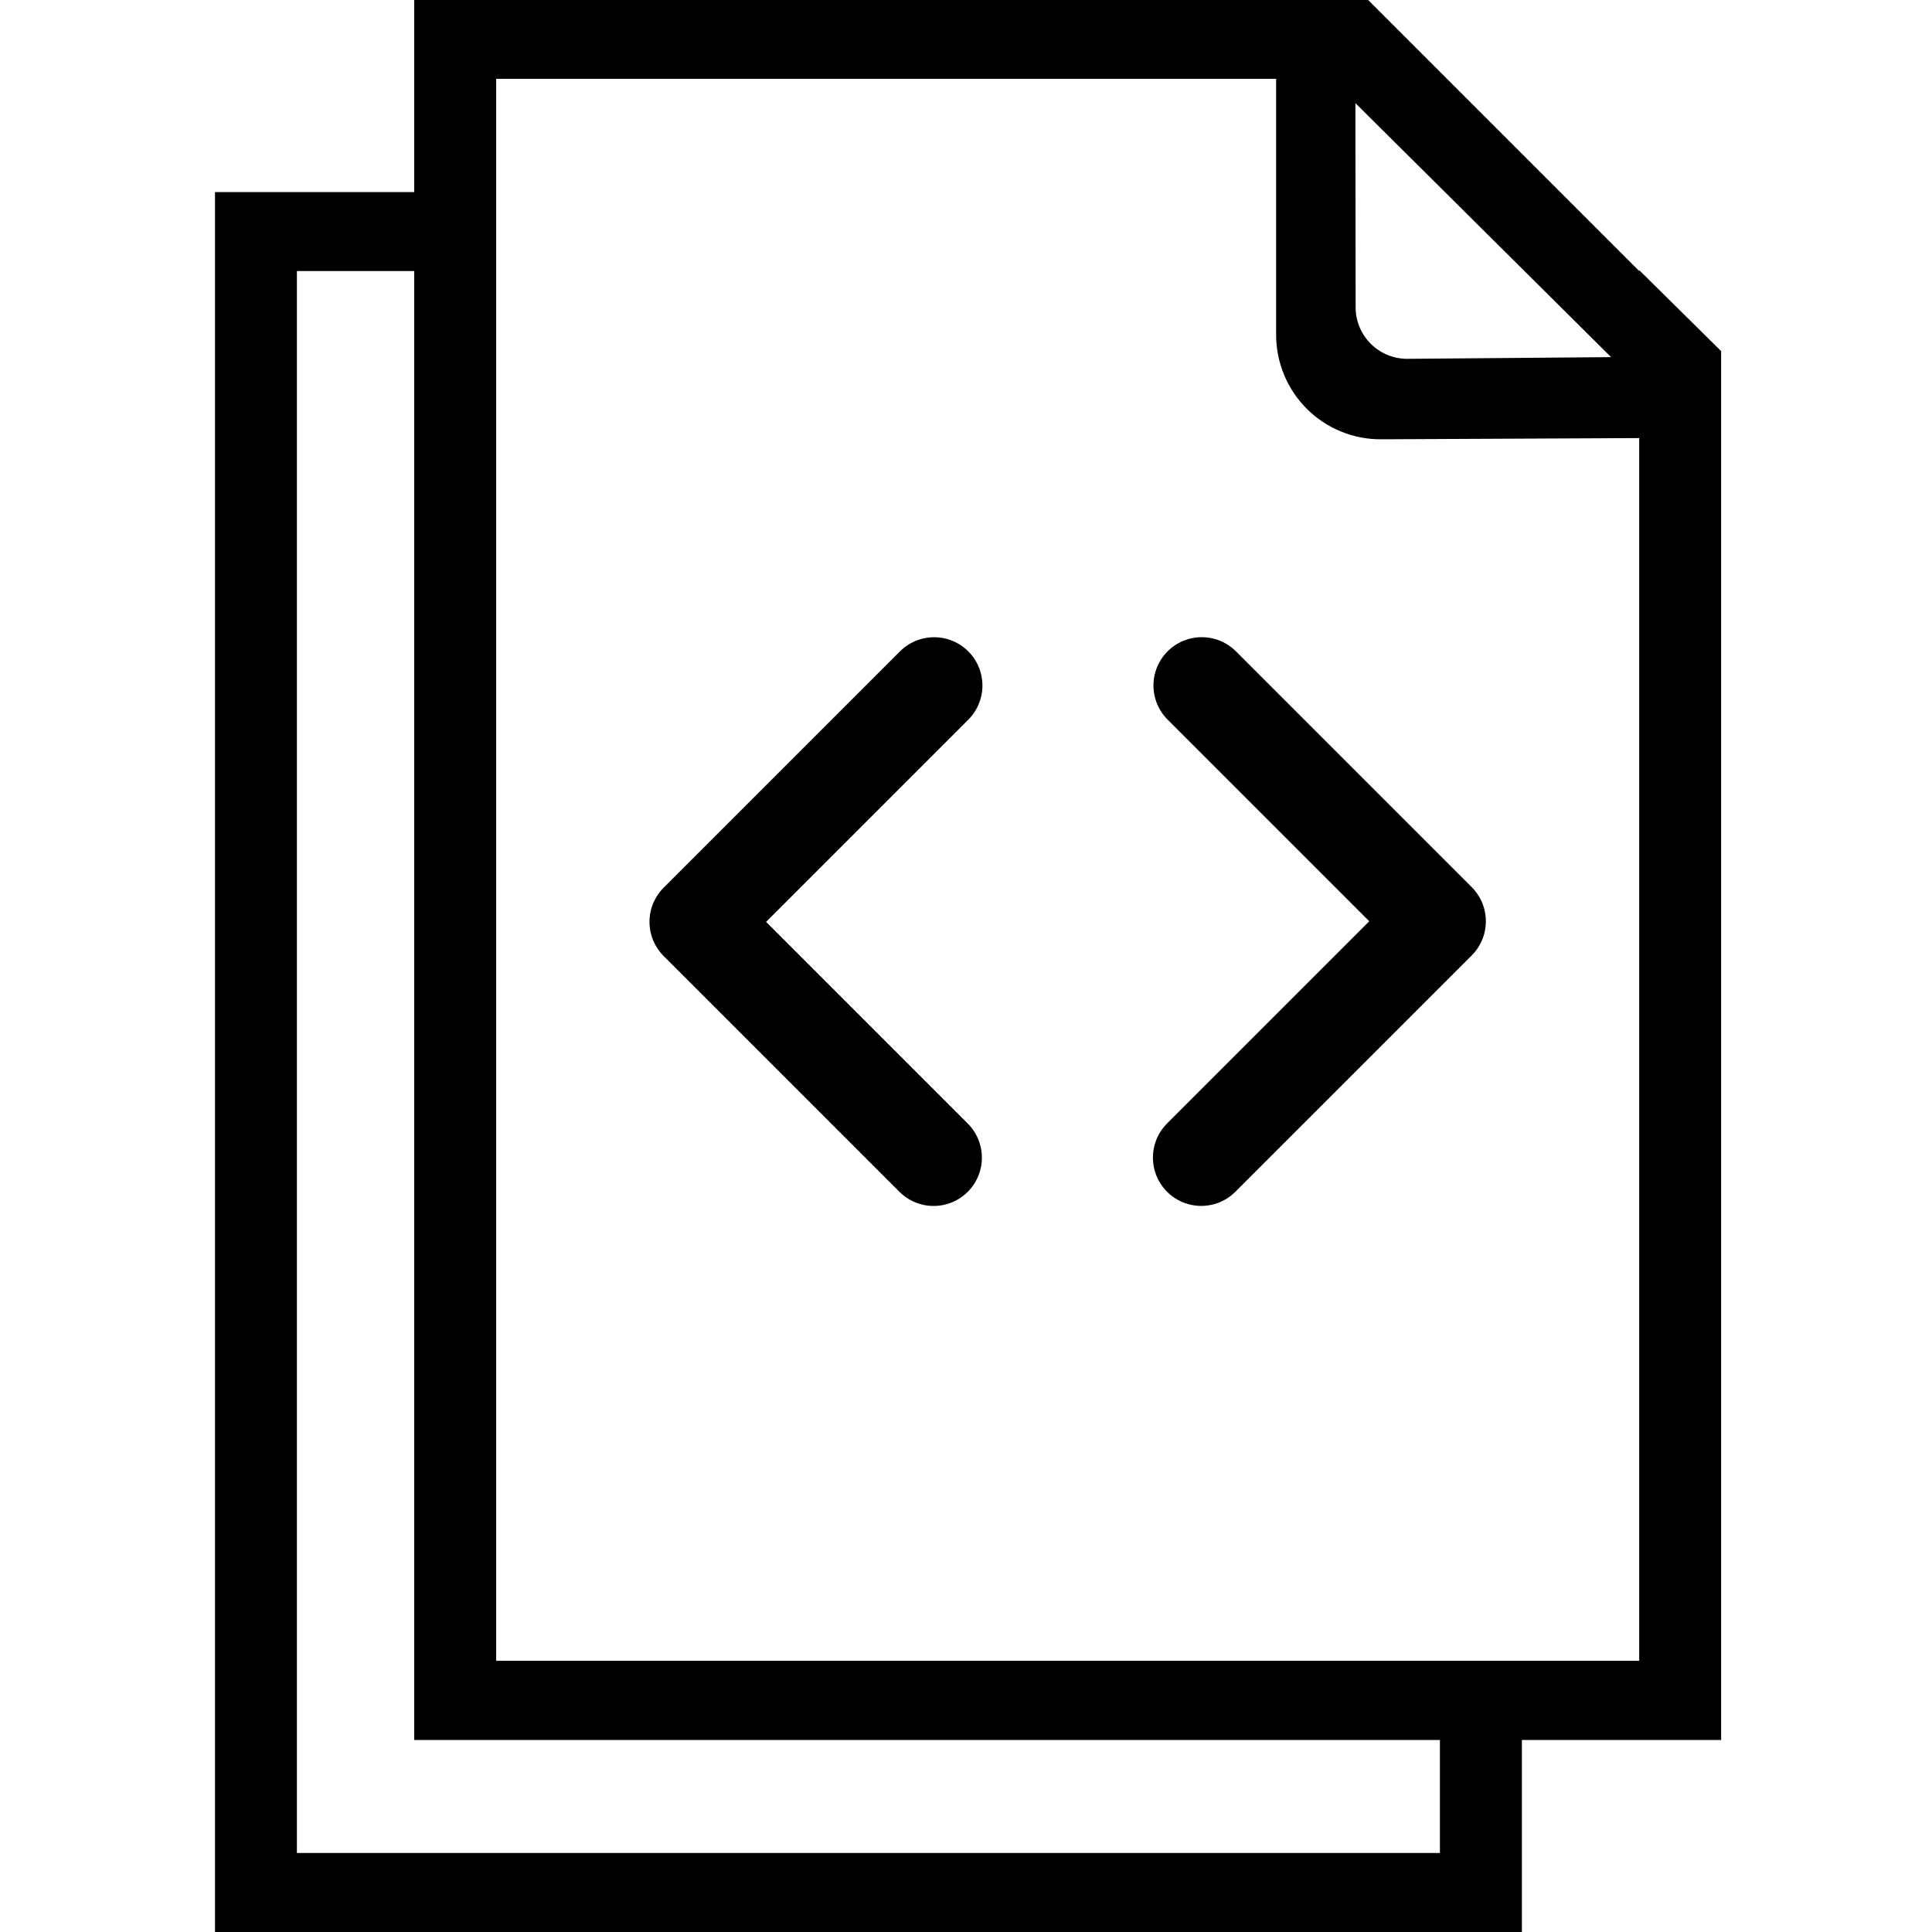 <?xml version="1.0" encoding="UTF-8" standalone="no"?>
<!DOCTYPE svg PUBLIC "-//W3C//DTD SVG 1.1//EN" "http://www.w3.org/Graphics/SVG/1.1/DTD/svg11.dtd">
<svg width="100%" height="100%" viewBox="0 0 40 40" version="1.1" xmlns="http://www.w3.org/2000/svg" xmlns:xlink="http://www.w3.org/1999/xlink" xml:space="preserve" xmlns:serif="http://www.serif.com/" style="fill-rule:evenodd;clip-rule:evenodd;stroke-linecap:round;stroke-linejoin:round;stroke-miterlimit:1.5;">
    <path d="M33.938,5.612L28.326,0L8.576,0L8.576,3.976L4.451,3.976L4.451,40L31.509,40L31.509,36.024L35.634,36.024L35.634,7.269L33.938,5.593L33.938,5.612ZM26.421,1.632L10.273,1.632L10.273,34.385L33.938,34.385L33.938,9.07L28.594,9.095C28.019,9.098 27.466,8.872 27.058,8.466C26.65,8.06 26.421,7.508 26.421,6.933L26.421,1.632ZM33.356,7.394L28.062,2.135C28.062,2.135 28.065,4.815 28.067,6.365C28.067,6.649 28.181,6.92 28.383,7.12C28.584,7.32 28.857,7.431 29.141,7.429C30.687,7.416 33.356,7.394 33.356,7.394ZM8.576,5.612L6.147,5.612L6.147,38.364L29.812,38.364L29.812,36.024L8.576,36.024L8.576,5.612Z"/>
    <g transform="matrix(-1,-1.22465e-16,1.22465e-16,-1,42.85,38.569)">
        <path d="M17.98,14.602L13.087,19.495L17.969,24.377" style="fill:none;stroke:black;stroke-width:2px;"/>
    </g>
    <g transform="matrix(1,2.44929e-16,-2.44929e-16,1,1.36,-0.409)">
        <path d="M17.98,14.602L13.087,19.495L17.969,24.377" style="fill:none;stroke:black;stroke-width:2px;"/>
    </g>
</svg>
